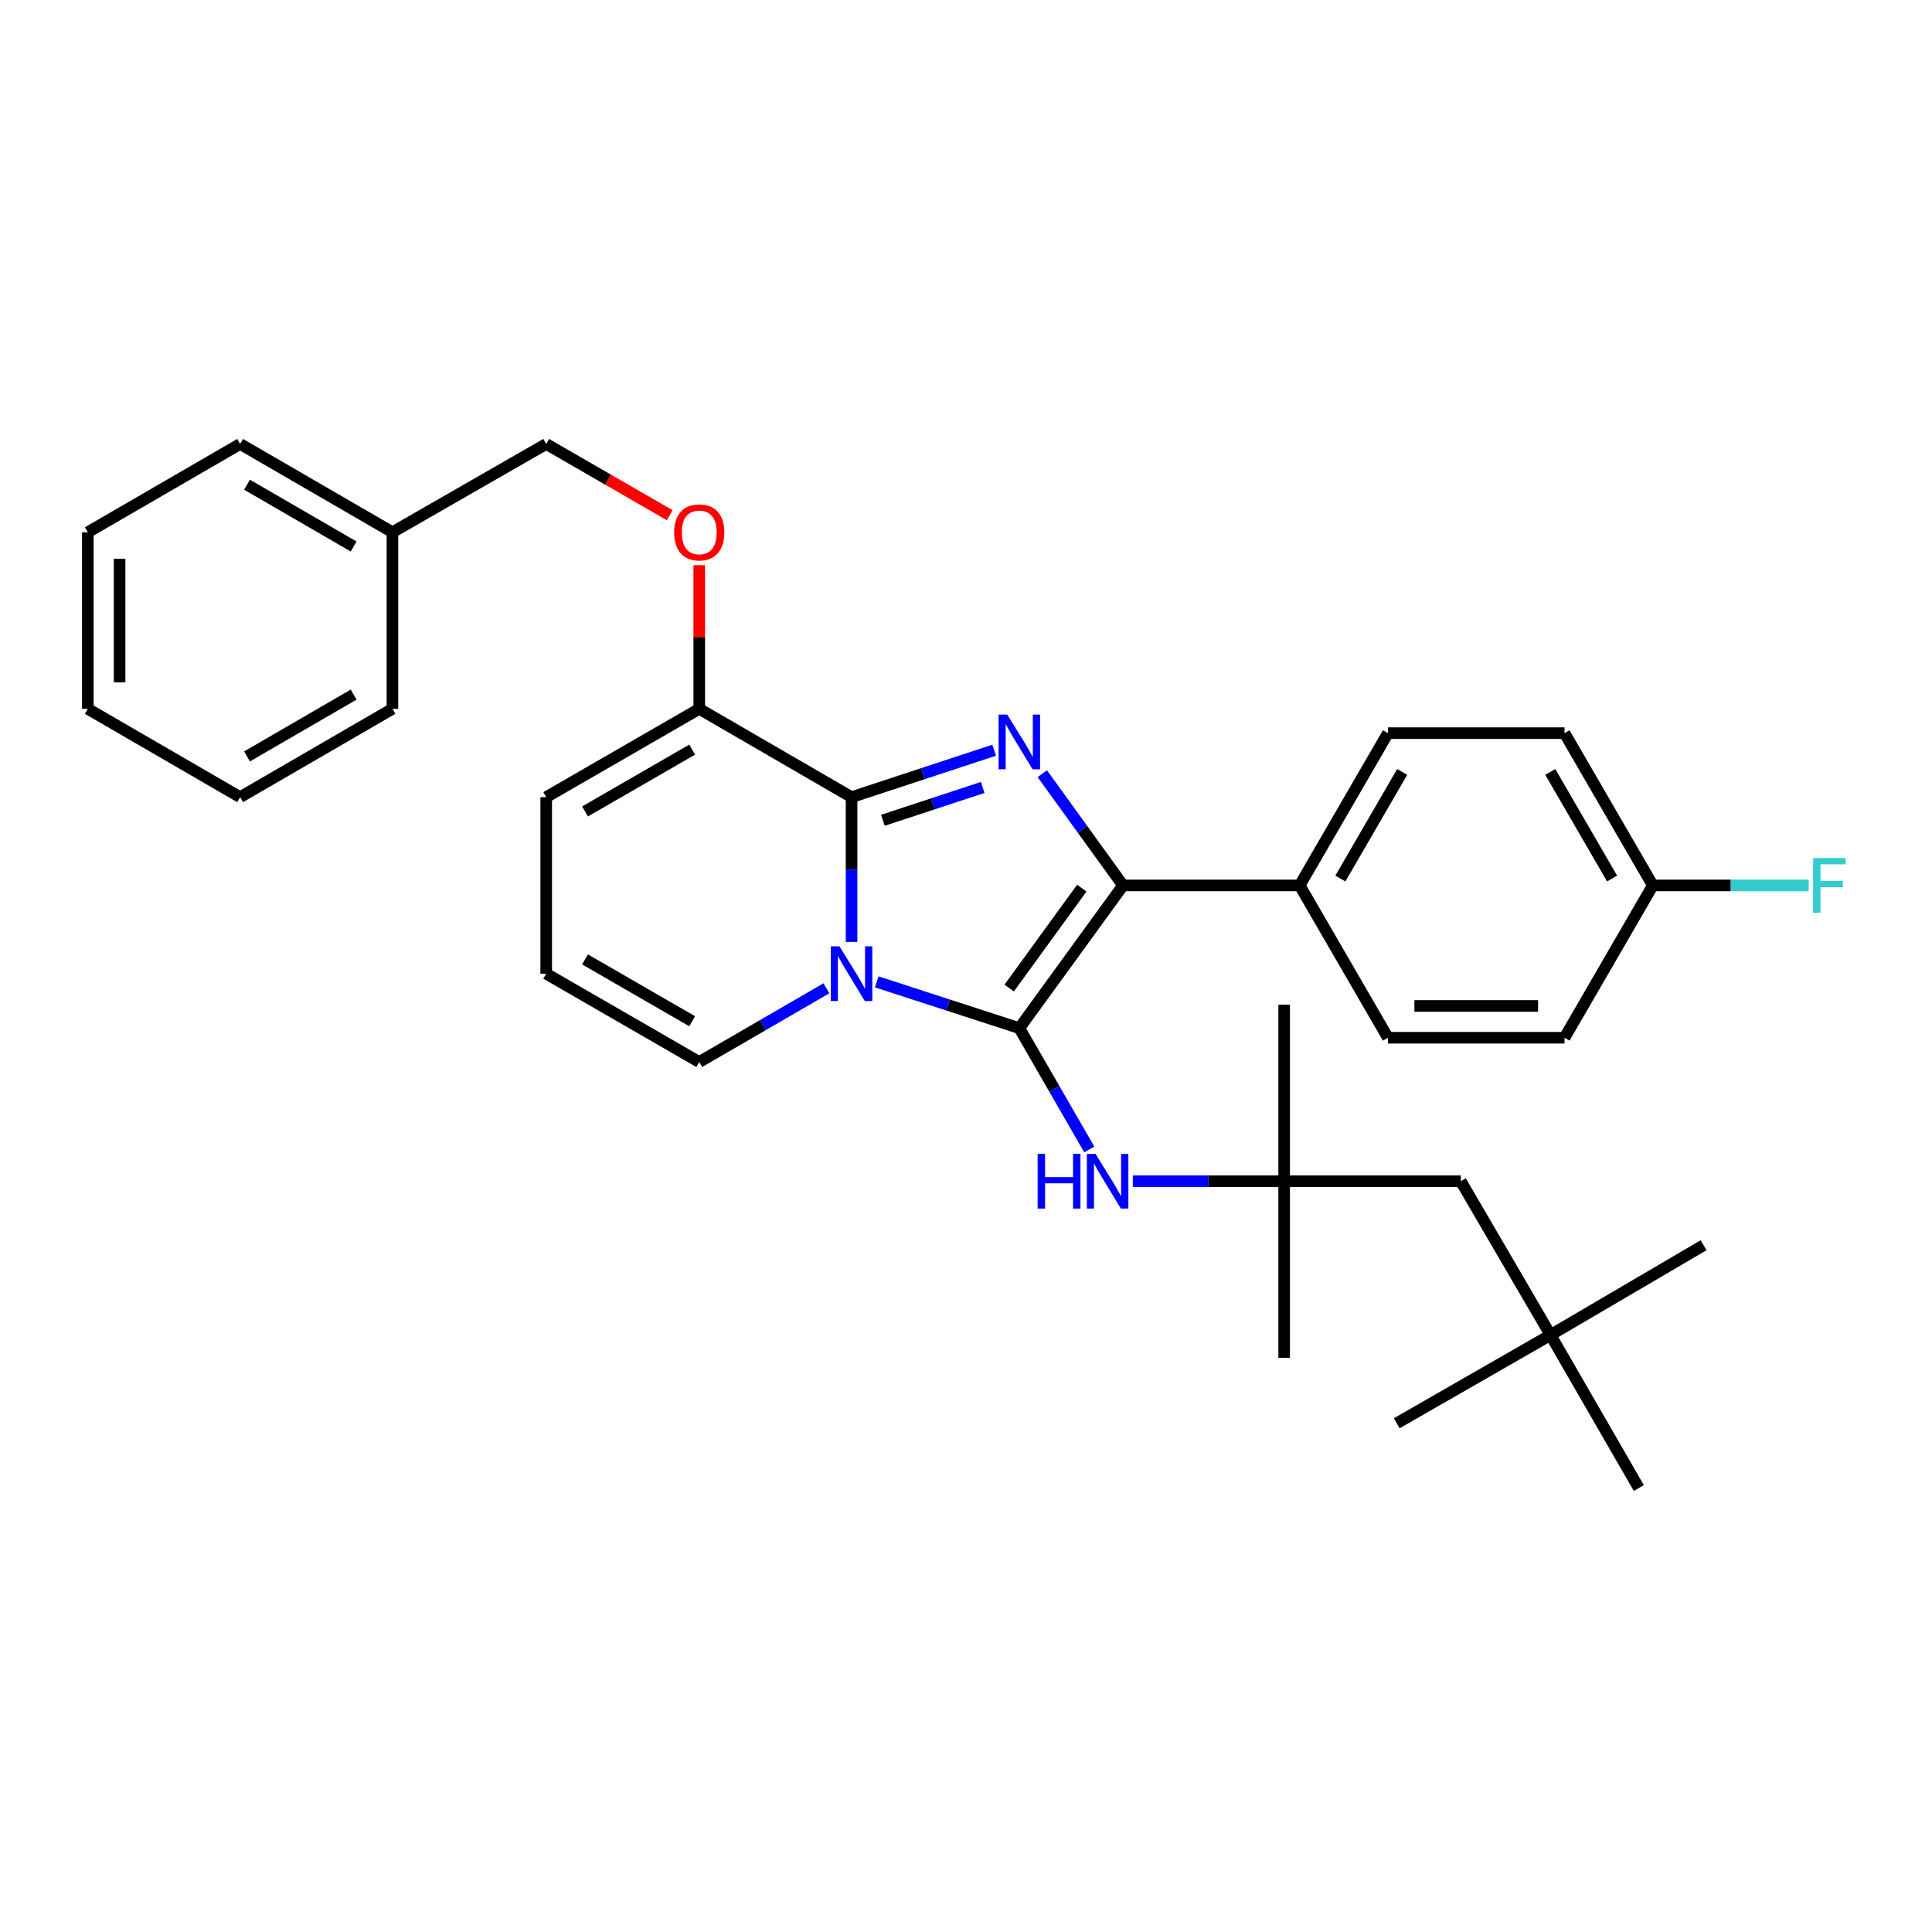 <?xml version='1.0' encoding='iso-8859-1'?>
<svg version='1.1' baseProfile='full'
              xmlns='http://www.w3.org/2000/svg'
                      xmlns:rdkit='http://www.rdkit.org/xml'
                      xmlns:xlink='http://www.w3.org/1999/xlink'
                  xml:space='preserve'
width='1000px' height='1000px' viewBox='0 0 1000 1000'>
<!-- END OF HEADER -->
<rect style='opacity:1.0;fill:#FFFFFF;stroke:none' width='1000' height='1000' x='0' y='0'> </rect>
<path class='bond-0' d='M 527.601,532.168 L 490.694,520.19' style='fill:none;fill-rule:evenodd;stroke:#000000;stroke-width:6px;stroke-linecap:butt;stroke-linejoin:miter;stroke-opacity:1' />
<path class='bond-0' d='M 490.694,520.19 L 453.788,508.211' style='fill:none;fill-rule:evenodd;stroke:#0000FF;stroke-width:6px;stroke-linecap:butt;stroke-linejoin:miter;stroke-opacity:1' />
<path class='bond-3' d='M 527.601,532.168 L 581.29,458.291' style='fill:none;fill-rule:evenodd;stroke:#000000;stroke-width:6px;stroke-linecap:butt;stroke-linejoin:miter;stroke-opacity:1' />
<path class='bond-3' d='M 522.348,511.416 L 559.93,459.702' style='fill:none;fill-rule:evenodd;stroke:#000000;stroke-width:6px;stroke-linecap:butt;stroke-linejoin:miter;stroke-opacity:1' />
<path class='bond-5' d='M 527.601,532.168 L 545.709,563.561' style='fill:none;fill-rule:evenodd;stroke:#000000;stroke-width:6px;stroke-linecap:butt;stroke-linejoin:miter;stroke-opacity:1' />
<path class='bond-5' d='M 545.709,563.561 L 563.817,594.953' style='fill:none;fill-rule:evenodd;stroke:#0000FF;stroke-width:6px;stroke-linecap:butt;stroke-linejoin:miter;stroke-opacity:1' />
<path class='bond-1' d='M 440.765,487.54 L 440.765,450.074' style='fill:none;fill-rule:evenodd;stroke:#0000FF;stroke-width:6px;stroke-linecap:butt;stroke-linejoin:miter;stroke-opacity:1' />
<path class='bond-1' d='M 440.765,450.074 L 440.765,412.607' style='fill:none;fill-rule:evenodd;stroke:#000000;stroke-width:6px;stroke-linecap:butt;stroke-linejoin:miter;stroke-opacity:1' />
<path class='bond-6' d='M 427.747,511.533 L 394.837,530.614' style='fill:none;fill-rule:evenodd;stroke:#0000FF;stroke-width:6px;stroke-linecap:butt;stroke-linejoin:miter;stroke-opacity:1' />
<path class='bond-6' d='M 394.837,530.614 L 361.926,549.696' style='fill:none;fill-rule:evenodd;stroke:#000000;stroke-width:6px;stroke-linecap:butt;stroke-linejoin:miter;stroke-opacity:1' />
<path class='bond-4' d='M 440.765,412.607 L 361.926,366.895' style='fill:none;fill-rule:evenodd;stroke:#000000;stroke-width:6px;stroke-linecap:butt;stroke-linejoin:miter;stroke-opacity:1' />
<path class='bond-32' d='M 440.765,412.607 L 477.67,400.458' style='fill:none;fill-rule:evenodd;stroke:#000000;stroke-width:6px;stroke-linecap:butt;stroke-linejoin:miter;stroke-opacity:1' />
<path class='bond-32' d='M 477.67,400.458 L 514.575,388.309' style='fill:none;fill-rule:evenodd;stroke:#0000FF;stroke-width:6px;stroke-linecap:butt;stroke-linejoin:miter;stroke-opacity:1' />
<path class='bond-32' d='M 456.98,424.587 L 482.814,416.083' style='fill:none;fill-rule:evenodd;stroke:#000000;stroke-width:6px;stroke-linecap:butt;stroke-linejoin:miter;stroke-opacity:1' />
<path class='bond-32' d='M 482.814,416.083 L 508.647,407.579' style='fill:none;fill-rule:evenodd;stroke:#0000FF;stroke-width:6px;stroke-linecap:butt;stroke-linejoin:miter;stroke-opacity:1' />
<path class='bond-2' d='M 539.493,400.472 L 560.392,429.382' style='fill:none;fill-rule:evenodd;stroke:#0000FF;stroke-width:6px;stroke-linecap:butt;stroke-linejoin:miter;stroke-opacity:1' />
<path class='bond-2' d='M 560.392,429.382 L 581.29,458.291' style='fill:none;fill-rule:evenodd;stroke:#000000;stroke-width:6px;stroke-linecap:butt;stroke-linejoin:miter;stroke-opacity:1' />
<path class='bond-7' d='M 581.29,458.291 L 672.695,458.291' style='fill:none;fill-rule:evenodd;stroke:#000000;stroke-width:6px;stroke-linecap:butt;stroke-linejoin:miter;stroke-opacity:1' />
<path class='bond-10' d='M 361.926,366.895 L 361.926,329.716' style='fill:none;fill-rule:evenodd;stroke:#000000;stroke-width:6px;stroke-linecap:butt;stroke-linejoin:miter;stroke-opacity:1' />
<path class='bond-10' d='M 361.926,329.716 L 361.926,292.536' style='fill:none;fill-rule:evenodd;stroke:#FF0000;stroke-width:6px;stroke-linecap:butt;stroke-linejoin:miter;stroke-opacity:1' />
<path class='bond-34' d='M 361.926,366.895 L 282.712,412.607' style='fill:none;fill-rule:evenodd;stroke:#000000;stroke-width:6px;stroke-linecap:butt;stroke-linejoin:miter;stroke-opacity:1' />
<path class='bond-34' d='M 358.266,388 L 302.816,419.998' style='fill:none;fill-rule:evenodd;stroke:#000000;stroke-width:6px;stroke-linecap:butt;stroke-linejoin:miter;stroke-opacity:1' />
<path class='bond-8' d='M 586.328,611.4 L 625.504,611.4' style='fill:none;fill-rule:evenodd;stroke:#0000FF;stroke-width:6px;stroke-linecap:butt;stroke-linejoin:miter;stroke-opacity:1' />
<path class='bond-8' d='M 625.504,611.4 L 664.681,611.4' style='fill:none;fill-rule:evenodd;stroke:#000000;stroke-width:6px;stroke-linecap:butt;stroke-linejoin:miter;stroke-opacity:1' />
<path class='bond-9' d='M 361.926,549.696 L 282.712,503.984' style='fill:none;fill-rule:evenodd;stroke:#000000;stroke-width:6px;stroke-linecap:butt;stroke-linejoin:miter;stroke-opacity:1' />
<path class='bond-9' d='M 358.266,528.592 L 302.816,496.594' style='fill:none;fill-rule:evenodd;stroke:#000000;stroke-width:6px;stroke-linecap:butt;stroke-linejoin:miter;stroke-opacity:1' />
<path class='bond-12' d='M 672.695,458.291 L 718.389,379.479' style='fill:none;fill-rule:evenodd;stroke:#000000;stroke-width:6px;stroke-linecap:butt;stroke-linejoin:miter;stroke-opacity:1' />
<path class='bond-12' d='M 693.78,454.72 L 725.765,399.552' style='fill:none;fill-rule:evenodd;stroke:#000000;stroke-width:6px;stroke-linecap:butt;stroke-linejoin:miter;stroke-opacity:1' />
<path class='bond-13' d='M 672.695,458.291 L 718.389,537.13' style='fill:none;fill-rule:evenodd;stroke:#000000;stroke-width:6px;stroke-linecap:butt;stroke-linejoin:miter;stroke-opacity:1' />
<path class='bond-14' d='M 664.681,611.4 L 756.113,611.4' style='fill:none;fill-rule:evenodd;stroke:#000000;stroke-width:6px;stroke-linecap:butt;stroke-linejoin:miter;stroke-opacity:1' />
<path class='bond-22' d='M 664.681,611.4 L 664.681,520.005' style='fill:none;fill-rule:evenodd;stroke:#000000;stroke-width:6px;stroke-linecap:butt;stroke-linejoin:miter;stroke-opacity:1' />
<path class='bond-23' d='M 664.681,611.4 L 664.681,702.796' style='fill:none;fill-rule:evenodd;stroke:#000000;stroke-width:6px;stroke-linecap:butt;stroke-linejoin:miter;stroke-opacity:1' />
<path class='bond-11' d='M 282.712,503.984 L 282.712,412.607' style='fill:none;fill-rule:evenodd;stroke:#000000;stroke-width:6px;stroke-linecap:butt;stroke-linejoin:miter;stroke-opacity:1' />
<path class='bond-16' d='M 346.64,266.673 L 314.676,248.235' style='fill:none;fill-rule:evenodd;stroke:#FF0000;stroke-width:6px;stroke-linecap:butt;stroke-linejoin:miter;stroke-opacity:1' />
<path class='bond-16' d='M 314.676,248.235 L 282.712,229.797' style='fill:none;fill-rule:evenodd;stroke:#000000;stroke-width:6px;stroke-linecap:butt;stroke-linejoin:miter;stroke-opacity:1' />
<path class='bond-19' d='M 718.389,379.479 L 809.802,379.479' style='fill:none;fill-rule:evenodd;stroke:#000000;stroke-width:6px;stroke-linecap:butt;stroke-linejoin:miter;stroke-opacity:1' />
<path class='bond-18' d='M 718.389,537.13 L 809.802,537.13' style='fill:none;fill-rule:evenodd;stroke:#000000;stroke-width:6px;stroke-linecap:butt;stroke-linejoin:miter;stroke-opacity:1' />
<path class='bond-18' d='M 732.101,520.681 L 796.09,520.681' style='fill:none;fill-rule:evenodd;stroke:#000000;stroke-width:6px;stroke-linecap:butt;stroke-linejoin:miter;stroke-opacity:1' />
<path class='bond-15' d='M 756.113,611.4 L 802.546,690.989' style='fill:none;fill-rule:evenodd;stroke:#000000;stroke-width:6px;stroke-linecap:butt;stroke-linejoin:miter;stroke-opacity:1' />
<path class='bond-24' d='M 802.546,690.989 L 848.258,770.203' style='fill:none;fill-rule:evenodd;stroke:#000000;stroke-width:6px;stroke-linecap:butt;stroke-linejoin:miter;stroke-opacity:1' />
<path class='bond-25' d='M 802.546,690.989 L 881.779,644.528' style='fill:none;fill-rule:evenodd;stroke:#000000;stroke-width:6px;stroke-linecap:butt;stroke-linejoin:miter;stroke-opacity:1' />
<path class='bond-26' d='M 802.546,690.989 L 722.958,736.682' style='fill:none;fill-rule:evenodd;stroke:#000000;stroke-width:6px;stroke-linecap:butt;stroke-linejoin:miter;stroke-opacity:1' />
<path class='bond-21' d='M 282.712,229.797 L 203.124,275.491' style='fill:none;fill-rule:evenodd;stroke:#000000;stroke-width:6px;stroke-linecap:butt;stroke-linejoin:miter;stroke-opacity:1' />
<path class='bond-17' d='M 855.496,458.291 L 809.802,537.13' style='fill:none;fill-rule:evenodd;stroke:#000000;stroke-width:6px;stroke-linecap:butt;stroke-linejoin:miter;stroke-opacity:1' />
<path class='bond-20' d='M 855.496,458.291 L 895.841,458.291' style='fill:none;fill-rule:evenodd;stroke:#000000;stroke-width:6px;stroke-linecap:butt;stroke-linejoin:miter;stroke-opacity:1' />
<path class='bond-20' d='M 895.841,458.291 L 936.187,458.291' style='fill:none;fill-rule:evenodd;stroke:#33CCCC;stroke-width:6px;stroke-linecap:butt;stroke-linejoin:miter;stroke-opacity:1' />
<path class='bond-33' d='M 855.496,458.291 L 809.802,379.479' style='fill:none;fill-rule:evenodd;stroke:#000000;stroke-width:6px;stroke-linecap:butt;stroke-linejoin:miter;stroke-opacity:1' />
<path class='bond-33' d='M 834.411,454.72 L 802.426,399.552' style='fill:none;fill-rule:evenodd;stroke:#000000;stroke-width:6px;stroke-linecap:butt;stroke-linejoin:miter;stroke-opacity:1' />
<path class='bond-27' d='M 203.124,275.491 L 124.285,229.797' style='fill:none;fill-rule:evenodd;stroke:#000000;stroke-width:6px;stroke-linecap:butt;stroke-linejoin:miter;stroke-opacity:1' />
<path class='bond-27' d='M 183.049,282.869 L 127.862,250.883' style='fill:none;fill-rule:evenodd;stroke:#000000;stroke-width:6px;stroke-linecap:butt;stroke-linejoin:miter;stroke-opacity:1' />
<path class='bond-28' d='M 203.124,275.491 L 203.124,366.895' style='fill:none;fill-rule:evenodd;stroke:#000000;stroke-width:6px;stroke-linecap:butt;stroke-linejoin:miter;stroke-opacity:1' />
<path class='bond-29' d='M 124.285,229.797 L 45.455,275.491' style='fill:none;fill-rule:evenodd;stroke:#000000;stroke-width:6px;stroke-linecap:butt;stroke-linejoin:miter;stroke-opacity:1' />
<path class='bond-30' d='M 203.124,366.895 L 124.285,412.607' style='fill:none;fill-rule:evenodd;stroke:#000000;stroke-width:6px;stroke-linecap:butt;stroke-linejoin:miter;stroke-opacity:1' />
<path class='bond-30' d='M 183.047,359.522 L 127.859,391.52' style='fill:none;fill-rule:evenodd;stroke:#000000;stroke-width:6px;stroke-linecap:butt;stroke-linejoin:miter;stroke-opacity:1' />
<path class='bond-35' d='M 45.455,275.491 L 45.455,366.895' style='fill:none;fill-rule:evenodd;stroke:#000000;stroke-width:6px;stroke-linecap:butt;stroke-linejoin:miter;stroke-opacity:1' />
<path class='bond-35' d='M 61.904,289.201 L 61.904,353.185' style='fill:none;fill-rule:evenodd;stroke:#000000;stroke-width:6px;stroke-linecap:butt;stroke-linejoin:miter;stroke-opacity:1' />
<path class='bond-31' d='M 124.285,412.607 L 45.455,366.895' style='fill:none;fill-rule:evenodd;stroke:#000000;stroke-width:6px;stroke-linecap:butt;stroke-linejoin:miter;stroke-opacity:1' />
<path  class='atom-1' d='M 434.505 489.824
L 443.785 504.824
Q 444.705 506.304, 446.185 508.984
Q 447.665 511.664, 447.745 511.824
L 447.745 489.824
L 451.505 489.824
L 451.505 518.144
L 447.625 518.144
L 437.665 501.744
Q 436.505 499.824, 435.265 497.624
Q 434.065 495.424, 433.705 494.744
L 433.705 518.144
L 430.025 518.144
L 430.025 489.824
L 434.505 489.824
' fill='#0000FF'/>
<path  class='atom-3' d='M 521.341 369.861
L 530.621 384.861
Q 531.541 386.341, 533.021 389.021
Q 534.501 391.701, 534.581 391.861
L 534.581 369.861
L 538.341 369.861
L 538.341 398.181
L 534.461 398.181
L 524.501 381.781
Q 523.341 379.861, 522.101 377.661
Q 520.901 375.461, 520.541 374.781
L 520.541 398.181
L 516.861 398.181
L 516.861 369.861
L 521.341 369.861
' fill='#0000FF'/>
<path  class='atom-6' d='M 537.083 597.24
L 540.923 597.24
L 540.923 609.28
L 555.403 609.28
L 555.403 597.24
L 559.243 597.24
L 559.243 625.56
L 555.403 625.56
L 555.403 612.48
L 540.923 612.48
L 540.923 625.56
L 537.083 625.56
L 537.083 597.24
' fill='#0000FF'/>
<path  class='atom-6' d='M 567.043 597.24
L 576.323 612.24
Q 577.243 613.72, 578.723 616.4
Q 580.203 619.08, 580.283 619.24
L 580.283 597.24
L 584.043 597.24
L 584.043 625.56
L 580.163 625.56
L 570.203 609.16
Q 569.043 607.24, 567.803 605.04
Q 566.603 602.84, 566.243 602.16
L 566.243 625.56
L 562.563 625.56
L 562.563 597.24
L 567.043 597.24
' fill='#0000FF'/>
<path  class='atom-11' d='M 348.926 275.571
Q 348.926 268.771, 352.286 264.971
Q 355.646 261.171, 361.926 261.171
Q 368.206 261.171, 371.566 264.971
Q 374.926 268.771, 374.926 275.571
Q 374.926 282.451, 371.526 286.371
Q 368.126 290.251, 361.926 290.251
Q 355.686 290.251, 352.286 286.371
Q 348.926 282.491, 348.926 275.571
M 361.926 287.051
Q 366.246 287.051, 368.566 284.171
Q 370.926 281.251, 370.926 275.571
Q 370.926 270.011, 368.566 267.211
Q 366.246 264.371, 361.926 264.371
Q 357.606 264.371, 355.246 267.171
Q 352.926 269.971, 352.926 275.571
Q 352.926 281.291, 355.246 284.171
Q 357.606 287.051, 361.926 287.051
' fill='#FF0000'/>
<path  class='atom-21' d='M 938.471 444.131
L 955.311 444.131
L 955.311 447.371
L 942.271 447.371
L 942.271 455.971
L 953.871 455.971
L 953.871 459.251
L 942.271 459.251
L 942.271 472.451
L 938.471 472.451
L 938.471 444.131
' fill='#33CCCC'/>
</svg>
